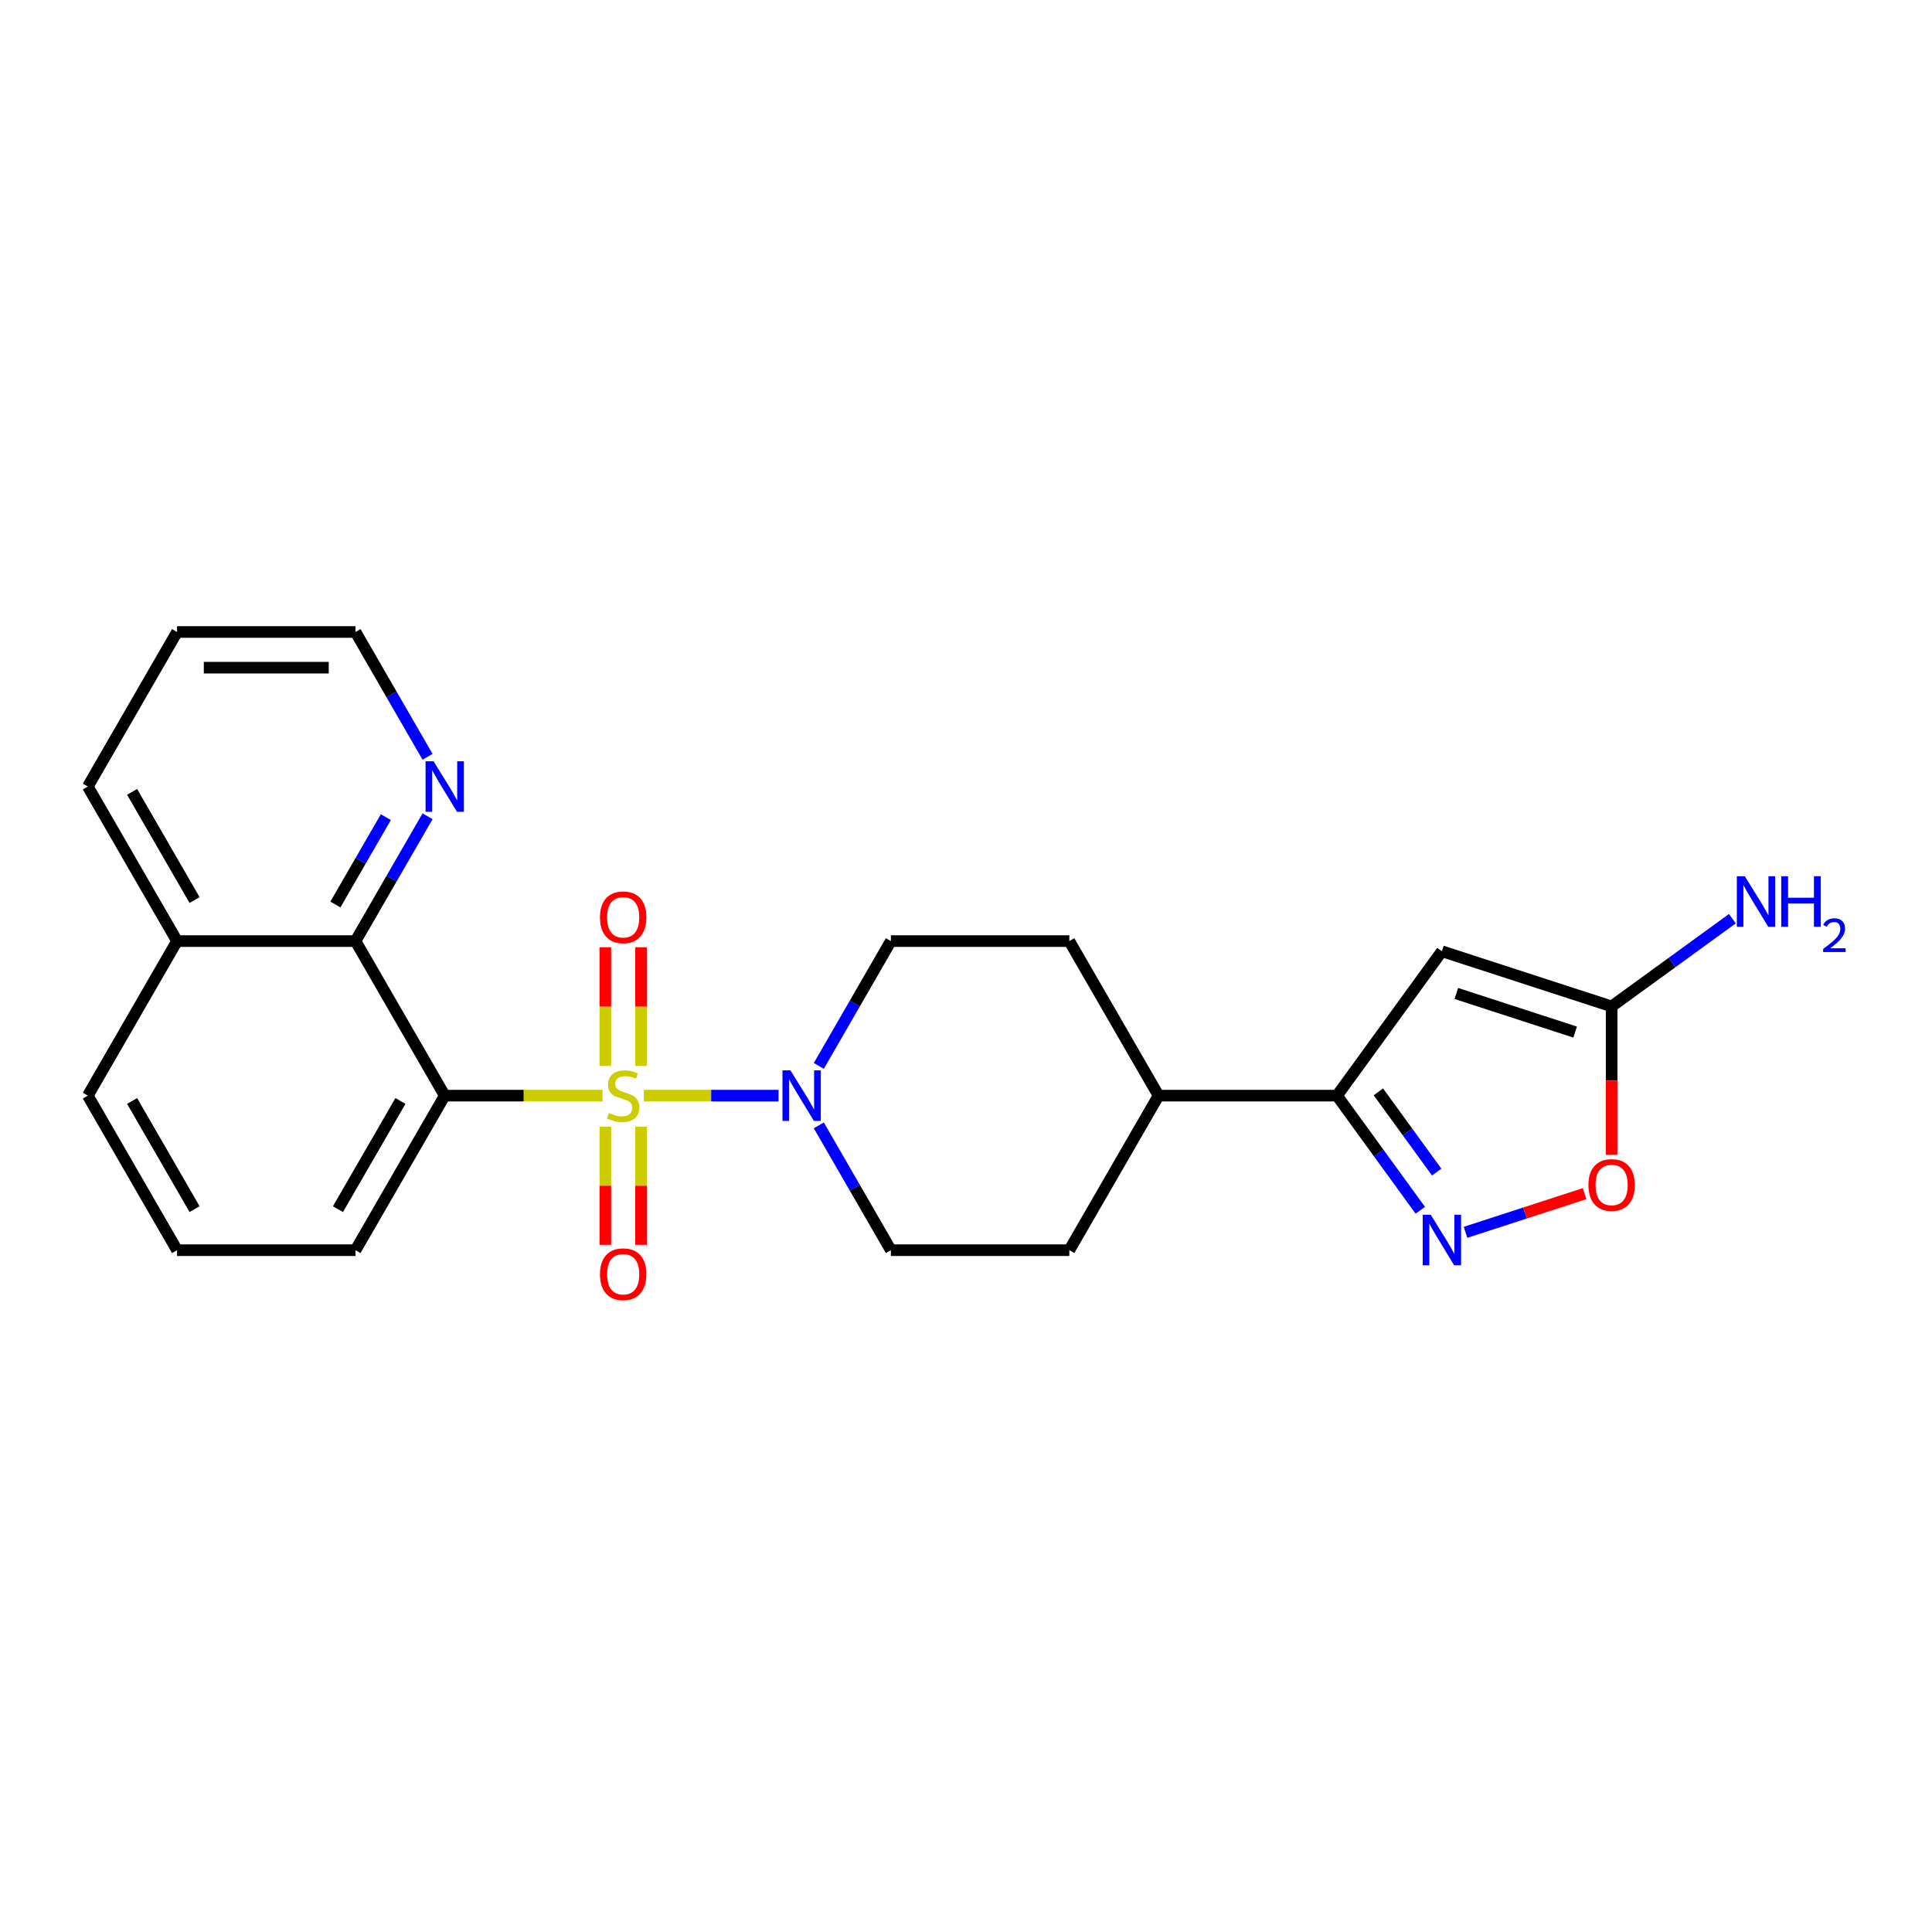<?xml version='1.0' encoding='iso-8859-1'?>
<svg version='1.1' baseProfile='full'
              xmlns='http://www.w3.org/2000/svg'
                      xmlns:rdkit='http://www.rdkit.org/xml'
                      xmlns:xlink='http://www.w3.org/1999/xlink'
                  xml:space='preserve'
width='1000px' height='1000px' viewBox='0 0 1000 1000'>
<!-- END OF HEADER -->
<rect style='opacity:1.0;fill:#FFFFFF;stroke:none' width='1000' height='1000' x='0' y='0'> </rect>
<path class='bond-0' d='M 311.864,567.098 L 271.028,567.098' style='fill:none;fill-rule:evenodd;stroke:#CCCC00;stroke-width:6px;stroke-linecap:butt;stroke-linejoin:miter;stroke-opacity:1' />
<path class='bond-0' d='M 271.028,567.098 L 230.192,567.098' style='fill:none;fill-rule:evenodd;stroke:#000000;stroke-width:6px;stroke-linecap:butt;stroke-linejoin:miter;stroke-opacity:1' />
<path class='bond-1' d='M 333.257,567.098 L 368.112,567.098' style='fill:none;fill-rule:evenodd;stroke:#CCCC00;stroke-width:6px;stroke-linecap:butt;stroke-linejoin:miter;stroke-opacity:1' />
<path class='bond-1' d='M 368.112,567.098 L 402.967,567.098' style='fill:none;fill-rule:evenodd;stroke:#0000FF;stroke-width:6px;stroke-linecap:butt;stroke-linejoin:miter;stroke-opacity:1' />
<path class='bond-8' d='M 313.323,583.151 L 313.323,613.741' style='fill:none;fill-rule:evenodd;stroke:#CCCC00;stroke-width:6px;stroke-linecap:butt;stroke-linejoin:miter;stroke-opacity:1' />
<path class='bond-8' d='M 313.323,613.741 L 313.323,644.331' style='fill:none;fill-rule:evenodd;stroke:#FF0000;stroke-width:6px;stroke-linecap:butt;stroke-linejoin:miter;stroke-opacity:1' />
<path class='bond-8' d='M 331.797,583.151 L 331.797,613.741' style='fill:none;fill-rule:evenodd;stroke:#CCCC00;stroke-width:6px;stroke-linecap:butt;stroke-linejoin:miter;stroke-opacity:1' />
<path class='bond-8' d='M 331.797,613.741 L 331.797,644.331' style='fill:none;fill-rule:evenodd;stroke:#FF0000;stroke-width:6px;stroke-linecap:butt;stroke-linejoin:miter;stroke-opacity:1' />
<path class='bond-9' d='M 331.797,551.746 L 331.797,521.017' style='fill:none;fill-rule:evenodd;stroke:#CCCC00;stroke-width:6px;stroke-linecap:butt;stroke-linejoin:miter;stroke-opacity:1' />
<path class='bond-9' d='M 331.797,521.017 L 331.797,490.288' style='fill:none;fill-rule:evenodd;stroke:#FF0000;stroke-width:6px;stroke-linecap:butt;stroke-linejoin:miter;stroke-opacity:1' />
<path class='bond-9' d='M 313.323,551.746 L 313.323,521.017' style='fill:none;fill-rule:evenodd;stroke:#CCCC00;stroke-width:6px;stroke-linecap:butt;stroke-linejoin:miter;stroke-opacity:1' />
<path class='bond-9' d='M 313.323,521.017 L 313.323,490.288' style='fill:none;fill-rule:evenodd;stroke:#FF0000;stroke-width:6px;stroke-linecap:butt;stroke-linejoin:miter;stroke-opacity:1' />
<path class='bond-6' d='M 230.192,567.098 L 184.007,487.104' style='fill:none;fill-rule:evenodd;stroke:#000000;stroke-width:6px;stroke-linecap:butt;stroke-linejoin:miter;stroke-opacity:1' />
<path class='bond-18' d='M 230.192,567.098 L 184.007,647.091' style='fill:none;fill-rule:evenodd;stroke:#000000;stroke-width:6px;stroke-linecap:butt;stroke-linejoin:miter;stroke-opacity:1' />
<path class='bond-18' d='M 207.265,569.86 L 174.936,625.855' style='fill:none;fill-rule:evenodd;stroke:#000000;stroke-width:6px;stroke-linecap:butt;stroke-linejoin:miter;stroke-opacity:1' />
<path class='bond-12' d='M 423.813,582.486 L 442.463,614.789' style='fill:none;fill-rule:evenodd;stroke:#0000FF;stroke-width:6px;stroke-linecap:butt;stroke-linejoin:miter;stroke-opacity:1' />
<path class='bond-12' d='M 442.463,614.789 L 461.113,647.091' style='fill:none;fill-rule:evenodd;stroke:#000000;stroke-width:6px;stroke-linecap:butt;stroke-linejoin:miter;stroke-opacity:1' />
<path class='bond-13' d='M 423.813,551.709 L 442.463,519.407' style='fill:none;fill-rule:evenodd;stroke:#0000FF;stroke-width:6px;stroke-linecap:butt;stroke-linejoin:miter;stroke-opacity:1' />
<path class='bond-13' d='M 442.463,519.407 L 461.113,487.104' style='fill:none;fill-rule:evenodd;stroke:#000000;stroke-width:6px;stroke-linecap:butt;stroke-linejoin:miter;stroke-opacity:1' />
<path class='bond-2' d='M 746.327,492.37 L 692.035,567.098' style='fill:none;fill-rule:evenodd;stroke:#000000;stroke-width:6px;stroke-linecap:butt;stroke-linejoin:miter;stroke-opacity:1' />
<path class='bond-5' d='M 746.327,492.37 L 834.175,520.913' style='fill:none;fill-rule:evenodd;stroke:#000000;stroke-width:6px;stroke-linecap:butt;stroke-linejoin:miter;stroke-opacity:1' />
<path class='bond-5' d='M 753.796,514.221 L 815.289,534.201' style='fill:none;fill-rule:evenodd;stroke:#000000;stroke-width:6px;stroke-linecap:butt;stroke-linejoin:miter;stroke-opacity:1' />
<path class='bond-3' d='M 735.147,626.437 L 713.591,596.767' style='fill:none;fill-rule:evenodd;stroke:#0000FF;stroke-width:6px;stroke-linecap:butt;stroke-linejoin:miter;stroke-opacity:1' />
<path class='bond-3' d='M 713.591,596.767 L 692.035,567.098' style='fill:none;fill-rule:evenodd;stroke:#000000;stroke-width:6px;stroke-linecap:butt;stroke-linejoin:miter;stroke-opacity:1' />
<path class='bond-3' d='M 743.626,606.677 L 728.536,585.909' style='fill:none;fill-rule:evenodd;stroke:#0000FF;stroke-width:6px;stroke-linecap:butt;stroke-linejoin:miter;stroke-opacity:1' />
<path class='bond-3' d='M 728.536,585.909 L 713.447,565.14' style='fill:none;fill-rule:evenodd;stroke:#000000;stroke-width:6px;stroke-linecap:butt;stroke-linejoin:miter;stroke-opacity:1' />
<path class='bond-7' d='M 758.557,637.852 L 789.368,627.841' style='fill:none;fill-rule:evenodd;stroke:#0000FF;stroke-width:6px;stroke-linecap:butt;stroke-linejoin:miter;stroke-opacity:1' />
<path class='bond-7' d='M 789.368,627.841 L 820.18,617.829' style='fill:none;fill-rule:evenodd;stroke:#FF0000;stroke-width:6px;stroke-linecap:butt;stroke-linejoin:miter;stroke-opacity:1' />
<path class='bond-4' d='M 692.035,567.098 L 599.666,567.098' style='fill:none;fill-rule:evenodd;stroke:#000000;stroke-width:6px;stroke-linecap:butt;stroke-linejoin:miter;stroke-opacity:1' />
<path class='bond-17' d='M 834.175,520.913 L 865.424,498.21' style='fill:none;fill-rule:evenodd;stroke:#000000;stroke-width:6px;stroke-linecap:butt;stroke-linejoin:miter;stroke-opacity:1' />
<path class='bond-17' d='M 865.424,498.21 L 896.673,475.506' style='fill:none;fill-rule:evenodd;stroke:#0000FF;stroke-width:6px;stroke-linecap:butt;stroke-linejoin:miter;stroke-opacity:1' />
<path class='bond-27' d='M 834.175,520.913 L 834.175,559.33' style='fill:none;fill-rule:evenodd;stroke:#000000;stroke-width:6px;stroke-linecap:butt;stroke-linejoin:miter;stroke-opacity:1' />
<path class='bond-27' d='M 834.175,559.33 L 834.175,597.746' style='fill:none;fill-rule:evenodd;stroke:#FF0000;stroke-width:6px;stroke-linecap:butt;stroke-linejoin:miter;stroke-opacity:1' />
<path class='bond-10' d='M 184.007,487.104 L 202.657,454.802' style='fill:none;fill-rule:evenodd;stroke:#000000;stroke-width:6px;stroke-linecap:butt;stroke-linejoin:miter;stroke-opacity:1' />
<path class='bond-10' d='M 202.657,454.802 L 221.307,422.499' style='fill:none;fill-rule:evenodd;stroke:#0000FF;stroke-width:6px;stroke-linecap:butt;stroke-linejoin:miter;stroke-opacity:1' />
<path class='bond-10' d='M 173.604,468.177 L 186.659,445.565' style='fill:none;fill-rule:evenodd;stroke:#000000;stroke-width:6px;stroke-linecap:butt;stroke-linejoin:miter;stroke-opacity:1' />
<path class='bond-10' d='M 186.659,445.565 L 199.713,422.953' style='fill:none;fill-rule:evenodd;stroke:#0000FF;stroke-width:6px;stroke-linecap:butt;stroke-linejoin:miter;stroke-opacity:1' />
<path class='bond-16' d='M 184.007,487.104 L 91.639,487.104' style='fill:none;fill-rule:evenodd;stroke:#000000;stroke-width:6px;stroke-linecap:butt;stroke-linejoin:miter;stroke-opacity:1' />
<path class='bond-20' d='M 221.307,391.722 L 202.657,359.42' style='fill:none;fill-rule:evenodd;stroke:#0000FF;stroke-width:6px;stroke-linecap:butt;stroke-linejoin:miter;stroke-opacity:1' />
<path class='bond-20' d='M 202.657,359.42 L 184.007,327.117' style='fill:none;fill-rule:evenodd;stroke:#000000;stroke-width:6px;stroke-linecap:butt;stroke-linejoin:miter;stroke-opacity:1' />
<path class='bond-11' d='M 599.666,567.098 L 553.482,487.104' style='fill:none;fill-rule:evenodd;stroke:#000000;stroke-width:6px;stroke-linecap:butt;stroke-linejoin:miter;stroke-opacity:1' />
<path class='bond-24' d='M 599.666,567.098 L 553.482,647.091' style='fill:none;fill-rule:evenodd;stroke:#000000;stroke-width:6px;stroke-linecap:butt;stroke-linejoin:miter;stroke-opacity:1' />
<path class='bond-14' d='M 461.113,647.091 L 553.482,647.091' style='fill:none;fill-rule:evenodd;stroke:#000000;stroke-width:6px;stroke-linecap:butt;stroke-linejoin:miter;stroke-opacity:1' />
<path class='bond-15' d='M 461.113,487.104 L 553.482,487.104' style='fill:none;fill-rule:evenodd;stroke:#000000;stroke-width:6px;stroke-linecap:butt;stroke-linejoin:miter;stroke-opacity:1' />
<path class='bond-22' d='M 91.639,487.104 L 45.455,407.111' style='fill:none;fill-rule:evenodd;stroke:#000000;stroke-width:6px;stroke-linecap:butt;stroke-linejoin:miter;stroke-opacity:1' />
<path class='bond-22' d='M 100.71,465.868 L 68.381,409.873' style='fill:none;fill-rule:evenodd;stroke:#000000;stroke-width:6px;stroke-linecap:butt;stroke-linejoin:miter;stroke-opacity:1' />
<path class='bond-25' d='M 91.639,487.104 L 45.455,567.098' style='fill:none;fill-rule:evenodd;stroke:#000000;stroke-width:6px;stroke-linecap:butt;stroke-linejoin:miter;stroke-opacity:1' />
<path class='bond-19' d='M 184.007,647.091 L 91.639,647.091' style='fill:none;fill-rule:evenodd;stroke:#000000;stroke-width:6px;stroke-linecap:butt;stroke-linejoin:miter;stroke-opacity:1' />
<path class='bond-21' d='M 91.639,647.091 L 45.455,567.098' style='fill:none;fill-rule:evenodd;stroke:#000000;stroke-width:6px;stroke-linecap:butt;stroke-linejoin:miter;stroke-opacity:1' />
<path class='bond-21' d='M 100.71,625.855 L 68.381,569.86' style='fill:none;fill-rule:evenodd;stroke:#000000;stroke-width:6px;stroke-linecap:butt;stroke-linejoin:miter;stroke-opacity:1' />
<path class='bond-26' d='M 184.007,327.117 L 91.639,327.117' style='fill:none;fill-rule:evenodd;stroke:#000000;stroke-width:6px;stroke-linecap:butt;stroke-linejoin:miter;stroke-opacity:1' />
<path class='bond-26' d='M 170.152,345.591 L 105.494,345.591' style='fill:none;fill-rule:evenodd;stroke:#000000;stroke-width:6px;stroke-linecap:butt;stroke-linejoin:miter;stroke-opacity:1' />
<path class='bond-23' d='M 45.455,407.111 L 91.639,327.117' style='fill:none;fill-rule:evenodd;stroke:#000000;stroke-width:6px;stroke-linecap:butt;stroke-linejoin:miter;stroke-opacity:1' />
<path  class='atom-0' d='M 315.171 576.076
Q 315.466 576.187, 316.686 576.704
Q 317.905 577.221, 319.235 577.554
Q 320.602 577.849, 321.932 577.849
Q 324.408 577.849, 325.849 576.667
Q 327.29 575.448, 327.29 573.342
Q 327.29 571.901, 326.551 571.014
Q 325.849 570.127, 324.74 569.647
Q 323.632 569.167, 321.784 568.613
Q 319.457 567.911, 318.053 567.246
Q 316.686 566.58, 315.688 565.176
Q 314.727 563.772, 314.727 561.408
Q 314.727 558.12, 316.944 556.087
Q 319.198 554.055, 323.632 554.055
Q 326.661 554.055, 330.098 555.496
L 329.248 558.341
Q 326.107 557.048, 323.743 557.048
Q 321.193 557.048, 319.789 558.12
Q 318.385 559.154, 318.422 560.964
Q 318.422 562.368, 319.124 563.218
Q 319.863 564.068, 320.898 564.548
Q 321.969 565.029, 323.743 565.583
Q 326.107 566.322, 327.511 567.061
Q 328.915 567.8, 329.913 569.315
Q 330.947 570.792, 330.947 573.342
Q 330.947 576.963, 328.509 578.921
Q 326.107 580.842, 322.08 580.842
Q 319.752 580.842, 317.979 580.325
Q 316.242 579.845, 314.173 578.995
L 315.171 576.076
' fill='#CCCC00'/>
<path  class='atom-2' d='M 409.147 554.018
L 417.718 567.874
Q 418.568 569.241, 419.935 571.716
Q 421.302 574.192, 421.376 574.339
L 421.376 554.018
L 424.849 554.018
L 424.849 580.177
L 421.265 580.177
L 412.065 565.029
Q 410.994 563.255, 409.849 561.223
Q 408.74 559.191, 408.408 558.563
L 408.408 580.177
L 405.008 580.177
L 405.008 554.018
L 409.147 554.018
' fill='#0000FF'/>
<path  class='atom-4' d='M 740.545 628.746
L 749.117 642.601
Q 749.967 643.968, 751.334 646.444
Q 752.701 648.919, 752.775 649.067
L 752.775 628.746
L 756.248 628.746
L 756.248 654.905
L 752.664 654.905
L 743.464 639.756
Q 742.393 637.983, 741.247 635.951
Q 740.139 633.919, 739.806 633.291
L 739.806 654.905
L 736.407 654.905
L 736.407 628.746
L 740.545 628.746
' fill='#0000FF'/>
<path  class='atom-8' d='M 822.167 613.356
Q 822.167 607.075, 825.271 603.565
Q 828.374 600.055, 834.175 600.055
Q 839.976 600.055, 843.08 603.565
Q 846.183 607.075, 846.183 613.356
Q 846.183 619.711, 843.043 623.332
Q 839.902 626.916, 834.175 626.916
Q 828.411 626.916, 825.271 623.332
Q 822.167 619.748, 822.167 613.356
M 834.175 623.96
Q 838.166 623.96, 840.308 621.3
Q 842.488 618.602, 842.488 613.356
Q 842.488 608.22, 840.308 605.634
Q 838.166 603.011, 834.175 603.011
Q 830.185 603.011, 828.005 605.597
Q 825.862 608.183, 825.862 613.356
Q 825.862 618.639, 828.005 621.3
Q 830.185 623.96, 834.175 623.96
' fill='#FF0000'/>
<path  class='atom-9' d='M 310.552 659.54
Q 310.552 653.259, 313.656 649.749
Q 316.76 646.239, 322.56 646.239
Q 328.361 646.239, 331.465 649.749
Q 334.568 653.259, 334.568 659.54
Q 334.568 665.895, 331.428 669.516
Q 328.287 673.1, 322.56 673.1
Q 316.796 673.1, 313.656 669.516
Q 310.552 665.932, 310.552 659.54
M 322.56 670.144
Q 326.551 670.144, 328.694 667.484
Q 330.873 664.787, 330.873 659.54
Q 330.873 654.405, 328.694 651.818
Q 326.551 649.195, 322.56 649.195
Q 318.57 649.195, 316.39 651.781
Q 314.247 654.368, 314.247 659.54
Q 314.247 664.824, 316.39 667.484
Q 318.57 670.144, 322.56 670.144
' fill='#FF0000'/>
<path  class='atom-10' d='M 310.552 474.803
Q 310.552 468.522, 313.656 465.012
Q 316.76 461.502, 322.56 461.502
Q 328.361 461.502, 331.465 465.012
Q 334.568 468.522, 334.568 474.803
Q 334.568 481.158, 331.428 484.779
Q 328.287 488.363, 322.56 488.363
Q 316.796 488.363, 313.656 484.779
Q 310.552 481.195, 310.552 474.803
M 322.56 485.407
Q 326.551 485.407, 328.694 482.747
Q 330.873 480.05, 330.873 474.803
Q 330.873 469.667, 328.694 467.081
Q 326.551 464.458, 322.56 464.458
Q 318.57 464.458, 316.39 467.044
Q 314.247 469.63, 314.247 474.803
Q 314.247 480.087, 316.39 482.747
Q 318.57 485.407, 322.56 485.407
' fill='#FF0000'/>
<path  class='atom-11' d='M 224.409 394.031
L 232.981 407.887
Q 233.831 409.254, 235.198 411.729
Q 236.565 414.205, 236.639 414.352
L 236.639 394.031
L 240.112 394.031
L 240.112 420.19
L 236.528 420.19
L 227.328 405.042
Q 226.257 403.268, 225.111 401.236
Q 224.003 399.204, 223.67 398.576
L 223.67 420.19
L 220.271 420.19
L 220.271 394.031
L 224.409 394.031
' fill='#0000FF'/>
<path  class='atom-18' d='M 903.121 453.541
L 911.692 467.396
Q 912.542 468.764, 913.909 471.239
Q 915.276 473.714, 915.35 473.862
L 915.35 453.541
L 918.823 453.541
L 918.823 479.7
L 915.239 479.7
L 906.04 464.551
Q 904.968 462.778, 903.823 460.746
Q 902.714 458.714, 902.382 458.086
L 902.382 479.7
L 898.983 479.7
L 898.983 453.541
L 903.121 453.541
' fill='#0000FF'/>
<path  class='atom-18' d='M 921.964 453.541
L 925.511 453.541
L 925.511 464.662
L 938.886 464.662
L 938.886 453.541
L 942.433 453.541
L 942.433 479.7
L 938.886 479.7
L 938.886 467.618
L 925.511 467.618
L 925.511 479.7
L 921.964 479.7
L 921.964 453.541
' fill='#0000FF'/>
<path  class='atom-18' d='M 943.701 478.782
Q 944.335 477.148, 945.847 476.246
Q 947.359 475.319, 949.456 475.319
Q 952.065 475.319, 953.528 476.734
Q 954.991 478.148, 954.991 480.66
Q 954.991 483.22, 953.089 485.61
Q 951.211 488, 947.31 490.829
L 955.284 490.829
L 955.284 492.779
L 943.652 492.779
L 943.652 491.146
Q 946.871 488.853, 948.773 487.146
Q 950.699 485.439, 951.626 483.903
Q 952.553 482.367, 952.553 480.782
Q 952.553 479.124, 951.724 478.197
Q 950.894 477.27, 949.456 477.27
Q 948.066 477.27, 947.139 477.831
Q 946.212 478.392, 945.554 479.636
L 943.701 478.782
' fill='#0000FF'/>
</svg>
